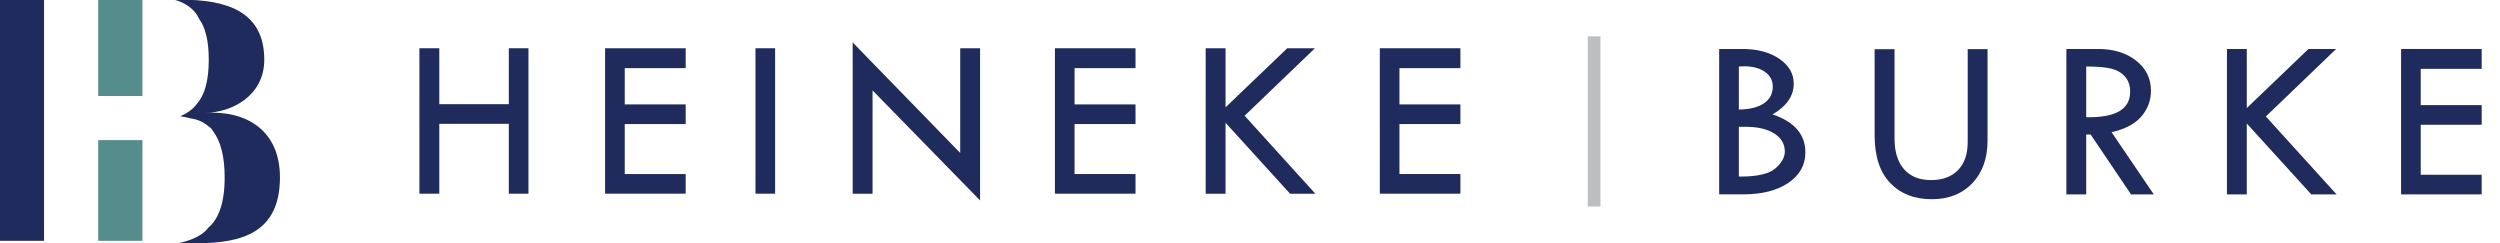 <?xml version="1.0" encoding="utf-8"?>
<!-- Generator: Adobe Illustrator 24.2.3, SVG Export Plug-In . SVG Version: 6.00 Build 0)  -->
<svg version="1.1" id="Layer_1" xmlns="http://www.w3.org/2000/svg" xmlns:xlink="http://www.w3.org/1999/xlink" x="0px" y="0px"
	 viewBox="0 0 740.79 72.07" style="enable-background:new 0 0 740.79 72.07;" xml:space="preserve">
<style type="text/css">
	.st0{fill:#1F2A5D;}
	.st1{fill:#558C8C;}
	.st2{fill:#BCBEC0;}
</style>
<g>
	<path class="st0" d="M60.64,33.45L60.64,33.45c8.55-0.1,17.67-5.41,17.67-15.72C78.32,3.2,66.91-0.1,53.56-0.1h-1.93
		c3.26,0.92,6.06,2.73,7.4,5.74c1.89,2.58,2.83,6.59,2.83,12.09c0,6.03-1.16,10.35-3.46,12.96c-1.22,1.7-3,2.92-5.04,3.76
		c1.01,0.13,2.01,0.33,3,0.61c2.04,0.26,3.86,1.02,5.38,2.35c0.71,0.44,1.19,0.99,1.48,1.6c2.12,2.83,3.35,7.25,3.35,13.58
		c0,7.62-1.83,12.35-4.85,14.88c-1.02,1.36-2.56,2.48-4.85,3.4c-1.31,0.52-2.64,0.91-3.99,1.2h5.39c13.36,0,24.68-3.09,24.68-19.49
		C82.96,38.77,73.19,32.63,60.64,33.45z"/>
	<rect class="st0" width="13.05" height="71.36"/>
	<g>
		<rect x="29.11" y="41.52" class="st1" width="13.09" height="29.84"/>
		<rect x="29.11" y="0" class="st1" width="13.09" height="28.45"/>
	</g>
</g>
<g>
	<g>
		<path class="st0" d="M124.28,14.3h5.89v16.57h20.6V14.3h5.82v43.09h-5.82v-20.7h-20.6v20.7h-5.89V14.3z"/>
		<path class="st0" d="M179.3,14.3h23.88v5.89h-18.06v10.75h18.06v5.82h-18.06v14.81h18.06v5.82H179.3V14.3z"/>
		<path class="st0" d="M223.86,14.3h5.82v43.09h-5.82V14.3z"/>
		<path class="st0" d="M252.67,12.58l31.86,32.75V14.3h5.88v45.09l-31.86-32.6v30.61h-5.89V12.58z"/>
		<path class="st0" d="M312.59,14.3h23.88v5.89h-18.06v10.75h18.06v5.82h-18.06v14.81h18.06v5.82h-23.88V14.3z"/>
		<path class="st0" d="M357.26,14.3h5.89v17.5l18.28-17.5h8.2l-20.83,20l20.96,23.1h-7.49l-19.12-21.02v21.02h-5.89V14.3z"/>
		<path class="st0" d="M408.86,14.3h23.88v5.89h-18.06v10.75h18.06v5.82h-18.06v14.81h18.06v5.82h-23.88V14.3z"/>
	</g>
	<g>
		<path class="st0" d="M509.43,14.51h6.83c4.49,0,8.15,0.97,10.99,2.92c2.84,1.95,4.26,4.41,4.26,7.38c0,3.63-2.1,6.66-6.29,9.09
			c6.49,2.17,9.74,5.92,9.74,11.27c0,3.72-1.67,6.72-5.02,9c-3.35,2.28-7.83,3.42-13.45,3.42h-7.07V14.51z M515.25,19.71v12.75
			c3.25-0.05,5.73-0.67,7.46-1.86c1.73-1.2,2.59-2.84,2.59-4.94c0-1.83-0.78-3.29-2.33-4.38c-1.55-1.09-3.64-1.64-6.26-1.64
			C516.14,19.65,515.66,19.67,515.25,19.71z M515.25,37.57v14.75h0.47c5.07,0,8.53-0.81,10.38-2.44c1.85-1.62,2.77-3.28,2.77-4.97
			c0-2.23-1.04-4.01-3.11-5.34c-2.07-1.33-4.92-2-8.52-2H515.25z"/>
		<path class="st0" d="M555.49,14.57h5.89v26.48c0,3.92,0.94,6.96,2.82,9.1c1.88,2.14,4.55,3.21,8,3.21c3.43,0,6.09-0.99,8-2.96
			c1.91-1.97,2.86-4.75,2.86-8.34v-27.5h5.88v27.09c0,5.28-1.51,9.49-4.52,12.65s-7.02,4.73-12.02,4.73c-5.12,0-9.22-1.6-12.3-4.8
			c-3.08-3.2-4.62-7.93-4.62-14.17V14.57z"/>
		<path class="st0" d="M612.3,14.51h9.33c4.65,0,8.43,1.16,11.35,3.47c2.92,2.31,4.38,5.27,4.38,8.88c0,2.89-0.94,5.43-2.83,7.64
			s-4.84,3.76-8.84,4.67l12.52,18.44h-6.75L619.5,39.87h-1.32V57.6h-5.88V14.51z M618.18,19.71v15.02
			c8.68,0.18,13.02-2.33,13.02-7.54c0-1.83-0.51-3.32-1.52-4.48c-1.01-1.16-2.37-1.95-4.06-2.37
			C623.93,19.92,621.45,19.71,618.18,19.71z"/>
		<path class="st0" d="M659.88,14.51h5.88v17.5l18.28-17.5h8.2l-20.83,20l20.96,23.1h-7.49l-19.12-21.02V57.6h-5.88V14.51z"/>
		<path class="st0" d="M711.48,14.51h23.88v5.89h-18.06v10.75h18.06v5.82h-18.06v14.81h18.06v5.82h-23.88V14.51z"/>
	</g>
	<rect x="470.48" y="10.77" class="st2" width="3.77" height="50.42"/>
</g>
</svg>
